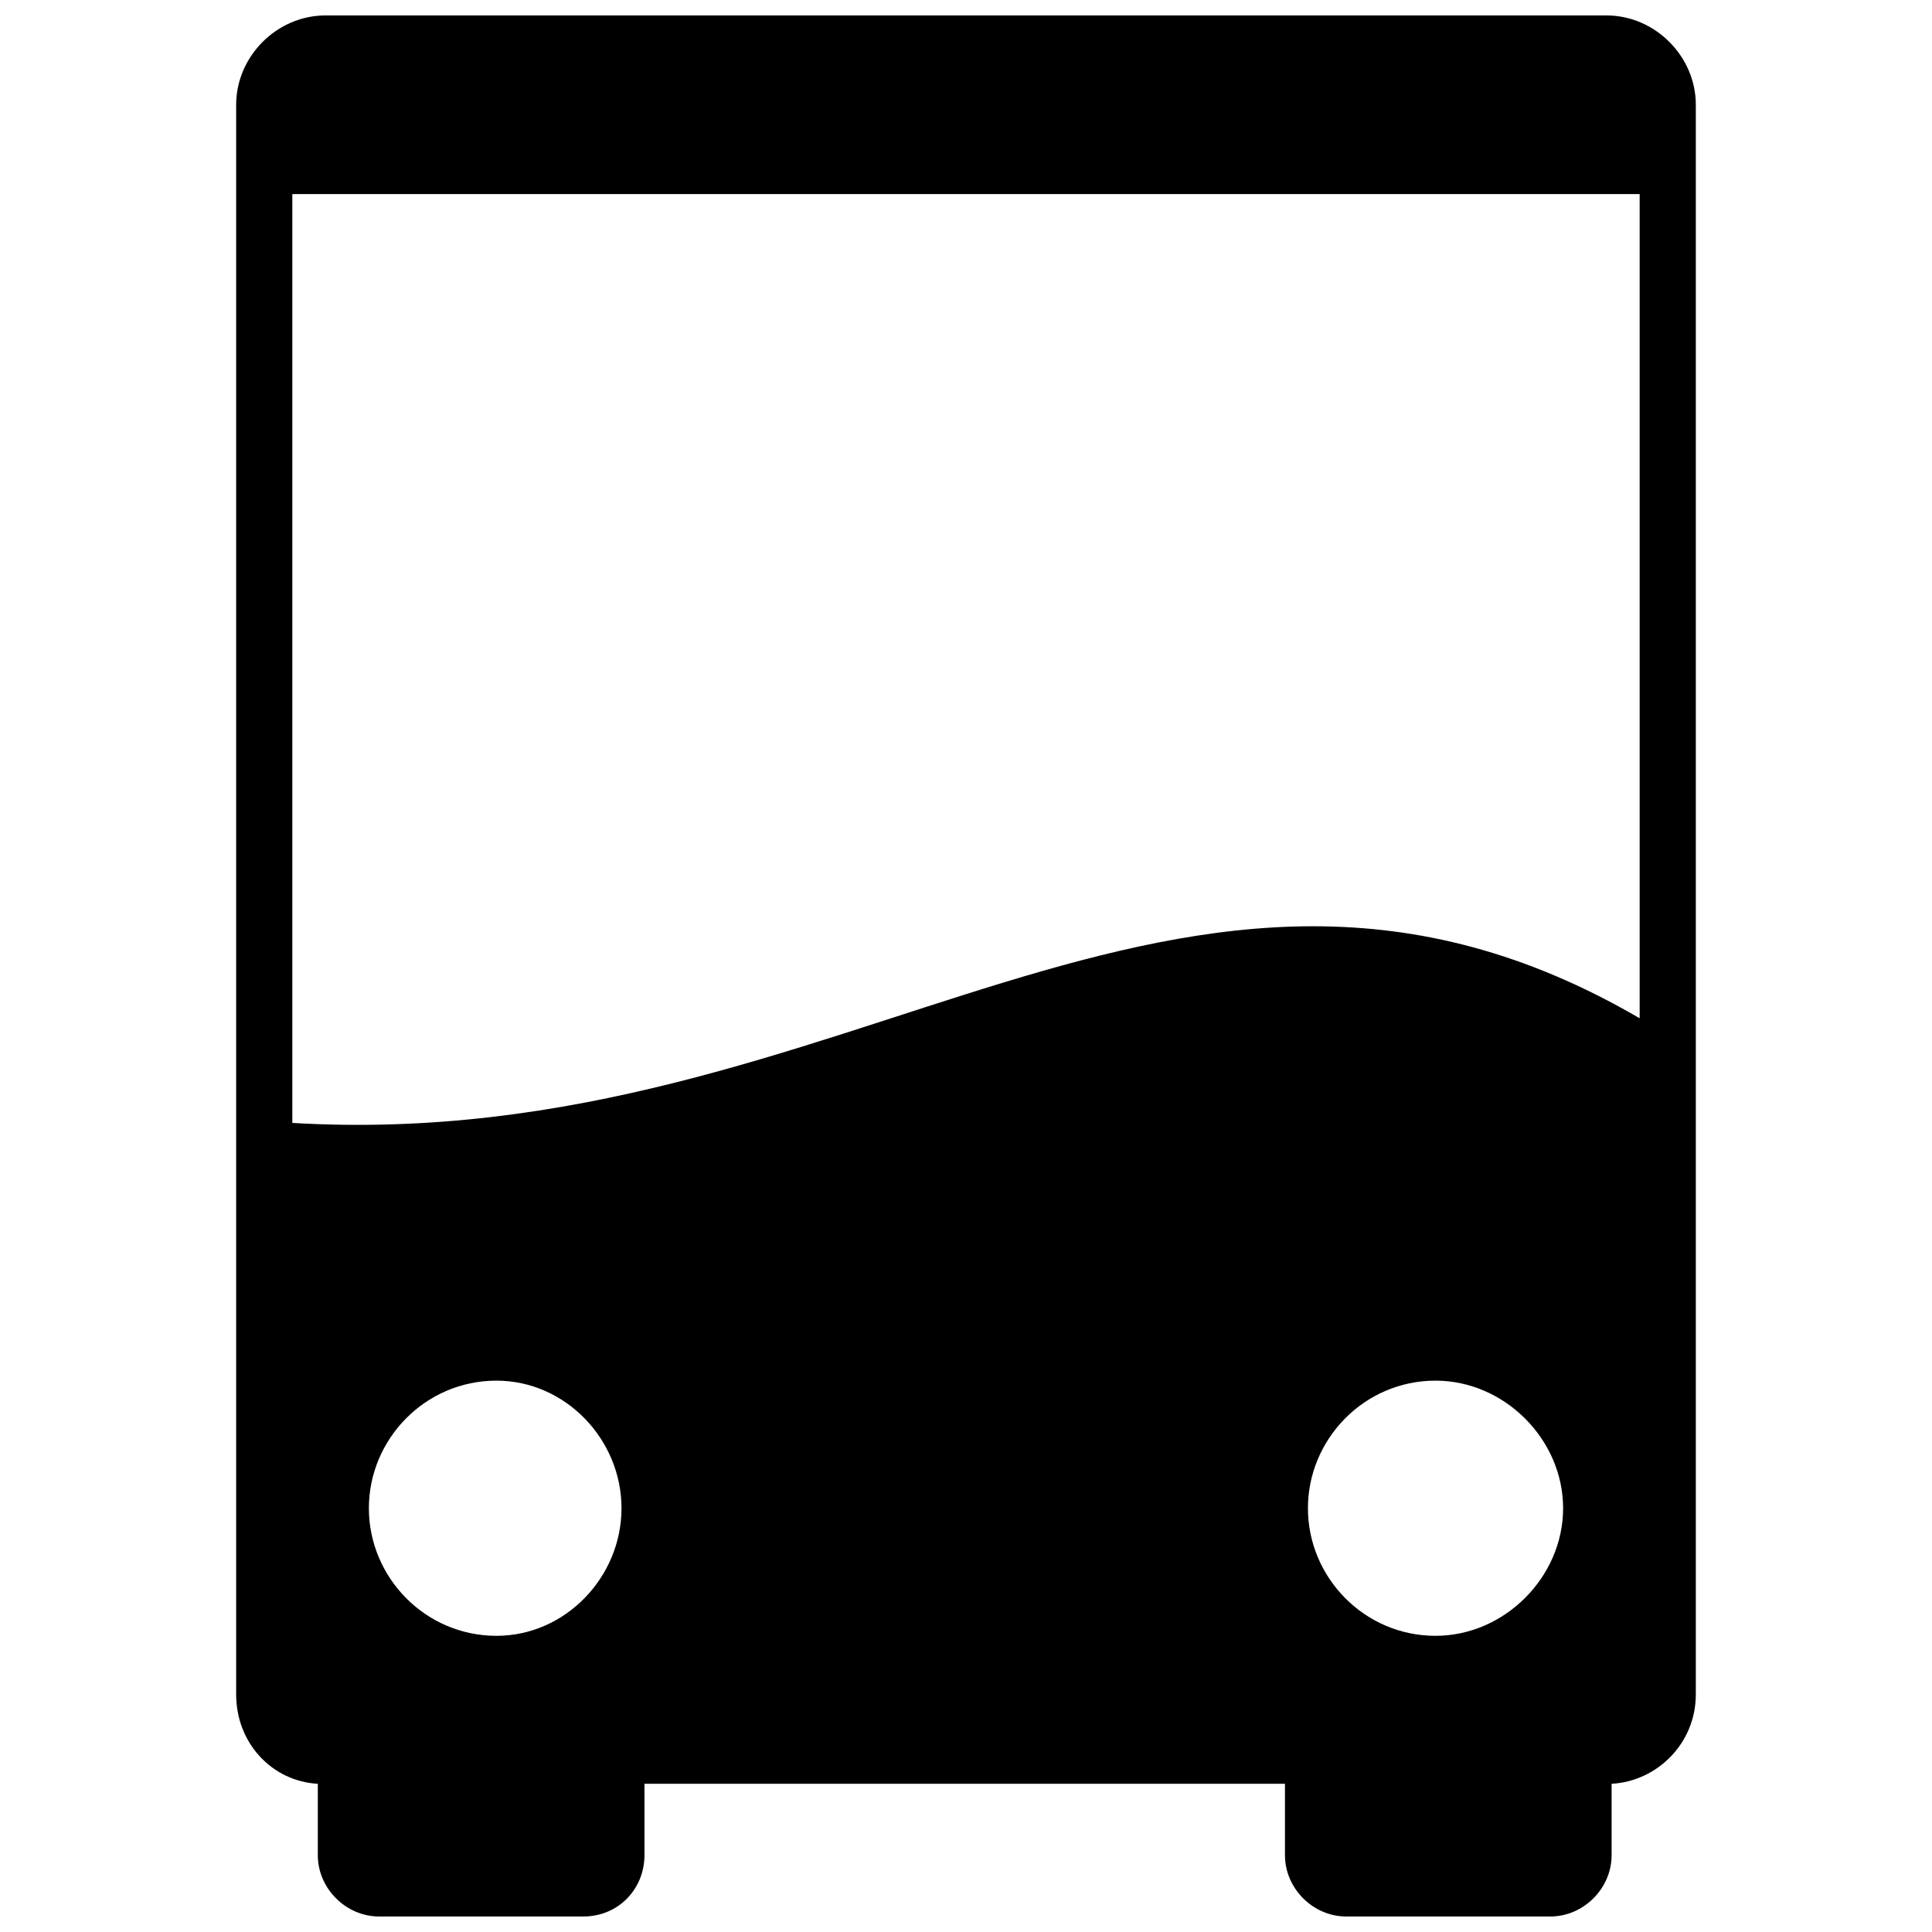 <?xml version="1.0" encoding="UTF-8"?>
<!-- The Best Svg Icon site in the world: iconSvg.co, Visit us! https://iconsvg.co -->
<svg width="800px" height="800px" version="1.1" viewBox="144 144 512 512" xmlns="http://www.w3.org/2000/svg">
 <defs>
  <clipPath id="a">
   <path d="m206 148.09h388v503.81h-388z"/>
  </clipPath>
 </defs>
 <g clip-path="url(#a)">
  <path d="m230.26 148.09h339.48c12.848 0 23.668 10.82 23.668 23.668v421.3c0 12.848-10.145 22.992-22.316 23.668v18.934c0 8.793-7.438 16.23-16.23 16.23h-54.102c-8.793 0-16.23-7.438-16.23-16.23v-18.934h-169.74v18.934c0 8.793-6.762 16.23-16.23 16.23h-54.102c-8.793 0-16.23-7.438-16.23-16.23v-18.934c-12.172-0.676-21.641-10.82-21.641-23.668v-421.3c0-12.848 10.82-23.668 23.668-23.668zm-8.793 47.336v246.16c148.1 8.793 235.34-98.734 357.06-27.727v-218.43zm302.96 314.46c-18.934 0-33.812 15.555-33.812 33.812 0 18.258 14.879 33.812 33.812 33.812 18.258 0 33.812-15.555 33.812-33.812 0-18.258-15.555-33.812-33.812-33.812zm-248.86 0c18.258 0 33.137 15.555 33.137 33.812 0 18.258-14.879 33.812-33.137 33.812-18.934 0-33.812-15.555-33.812-33.812 0-18.258 14.879-33.812 33.812-33.812z" fill-rule="evenodd"/>
 </g>
</svg>